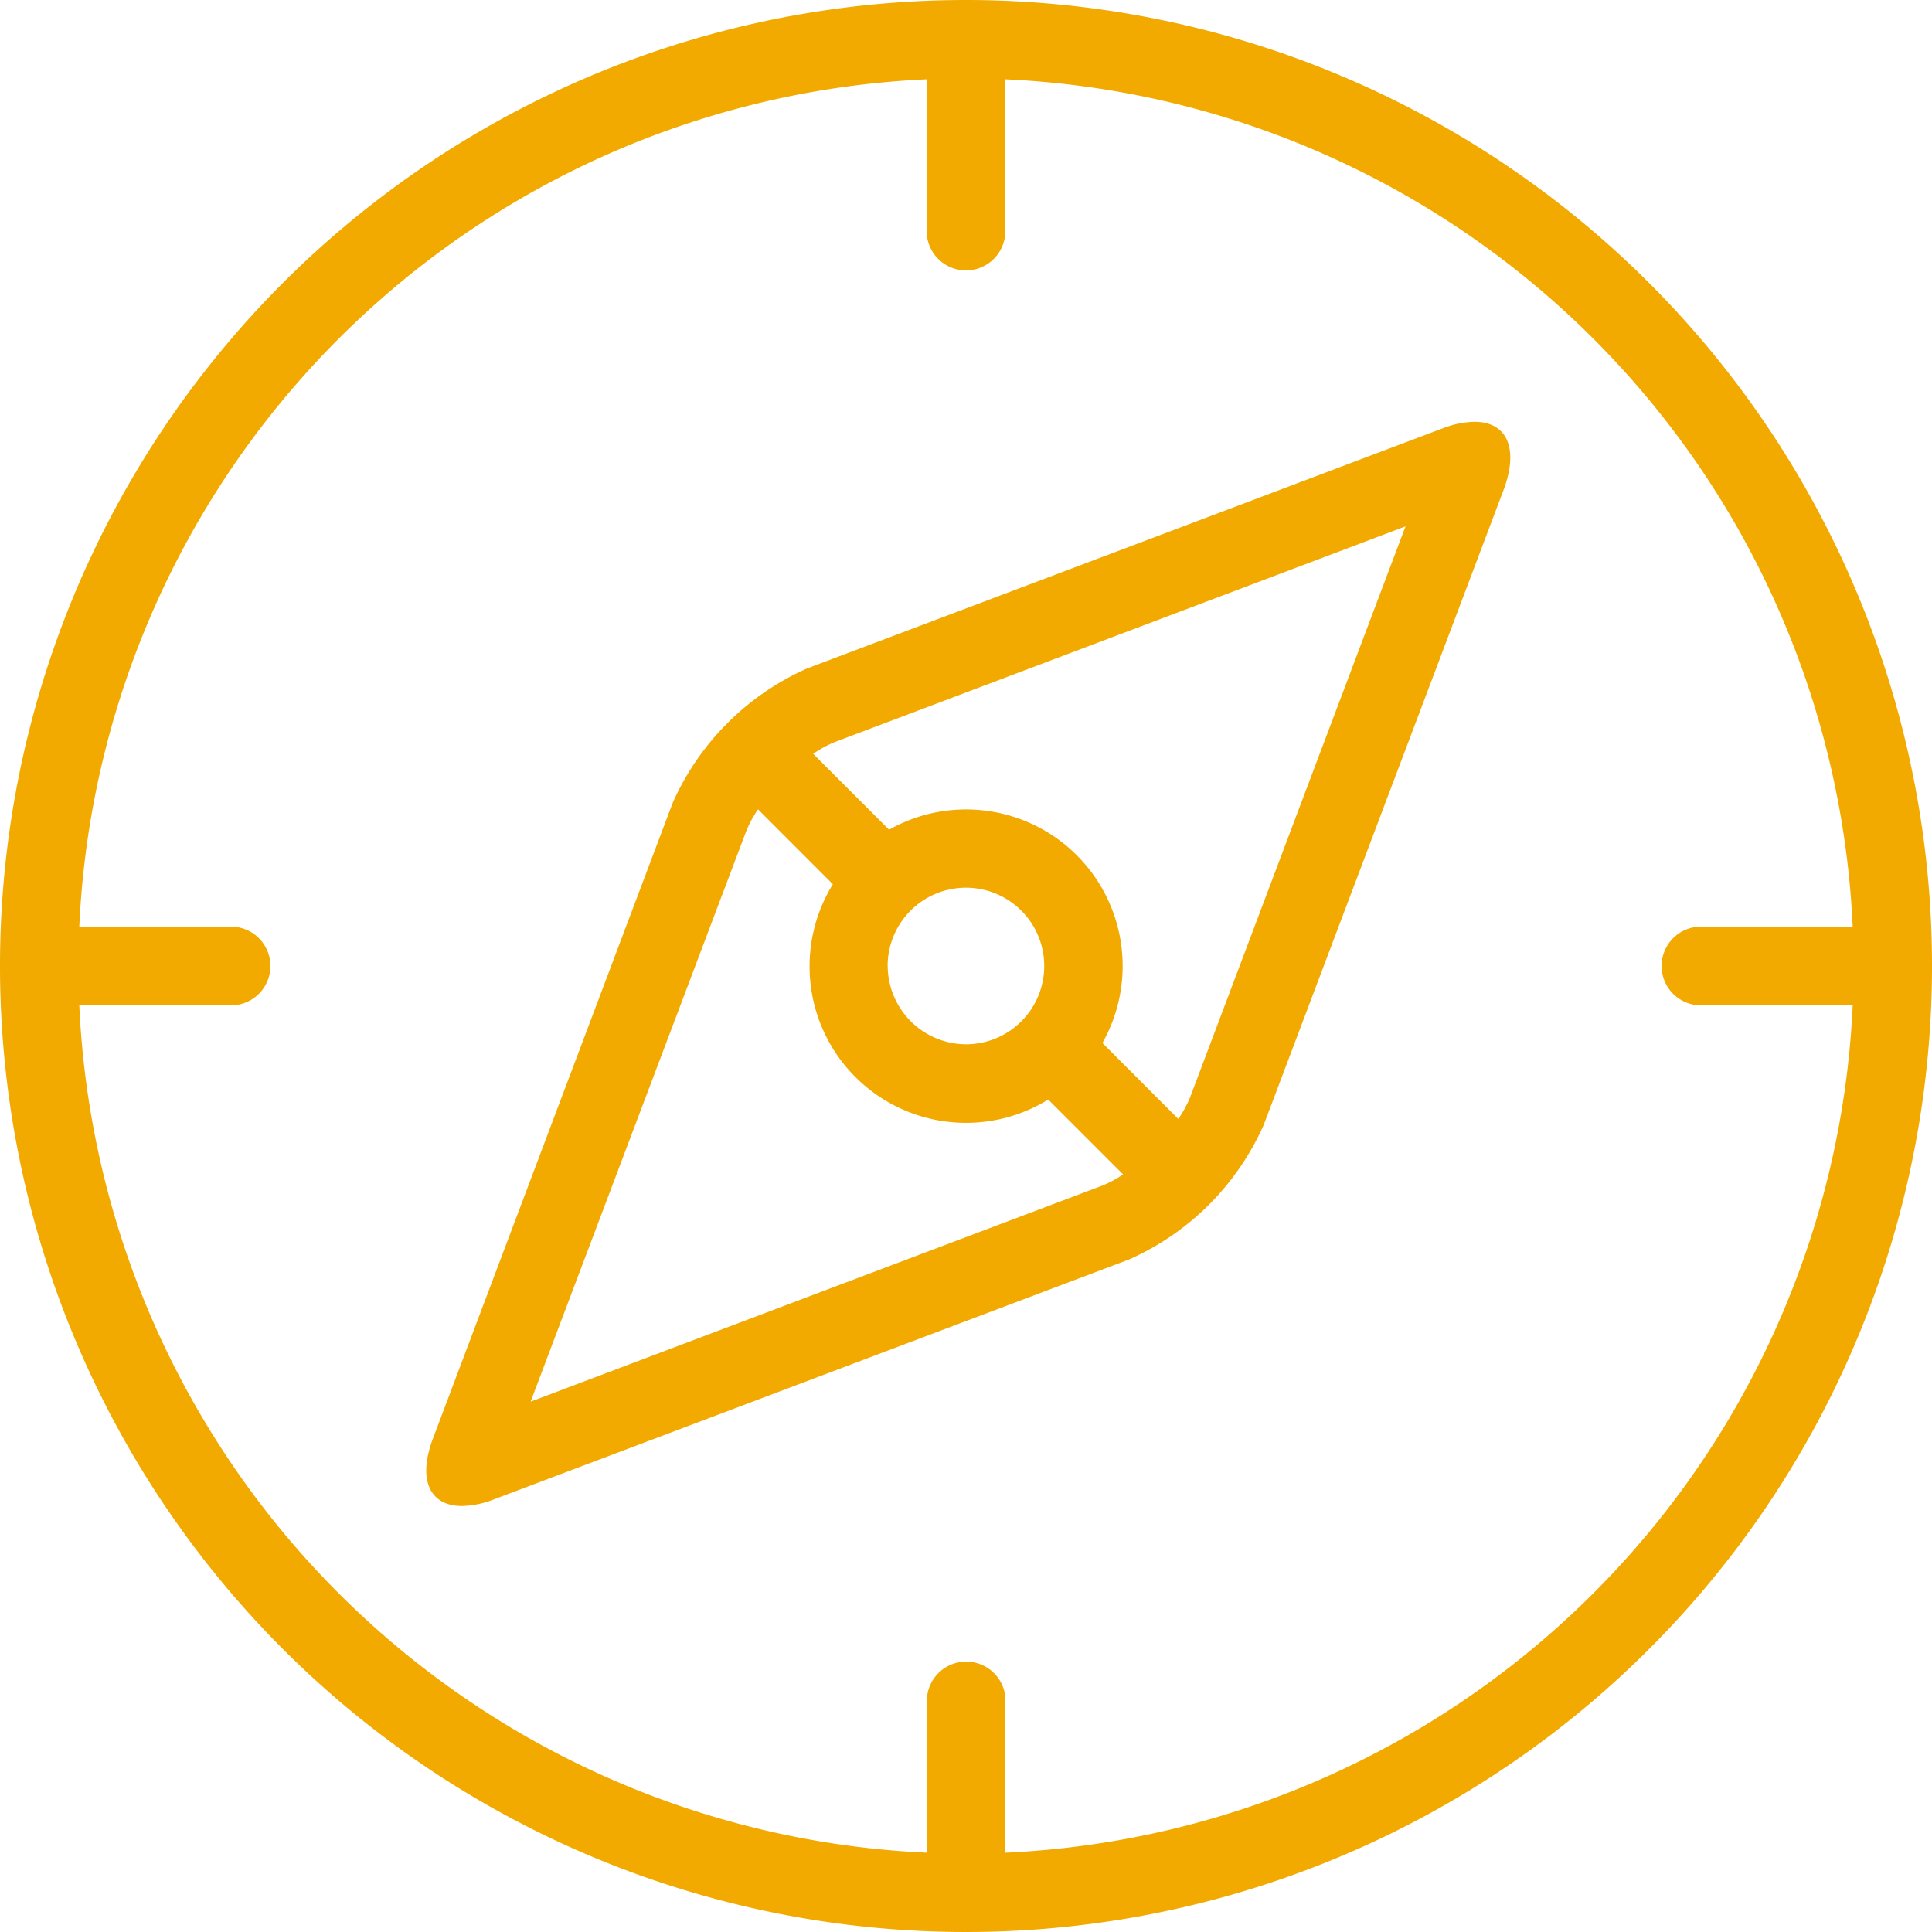 <svg id="compass_1_" data-name="compass (1)" xmlns="http://www.w3.org/2000/svg" width="29.46" height="29.46" viewBox="0 0 29.46 29.46">
  <g id="Grupo_223" data-name="Grupo 223">
    <g id="Grupo_222" data-name="Grupo 222">
      <path id="Trazado_122" data-name="Trazado 122" d="M14.73,0A14.73,14.73,0,1,0,29.46,14.73,14.73,14.73,0,0,0,14.73,0Zm.6,28.251V25.877a.6.6,0,0,0-1.194,0v2.374A13.552,13.552,0,0,1,1.209,15.327H3.583a.6.6,0,0,0,0-1.194H1.209A13.552,13.552,0,0,1,14.133,1.209V3.583a.6.6,0,0,0,1.194,0V1.209A13.551,13.551,0,0,1,28.251,14.133H25.877a.6.6,0,0,0,0,1.194h2.374A13.552,13.552,0,0,1,15.327,28.251Z" fill="#f2a900"/>
    </g>
  </g>
  <g id="Grupo_225" data-name="Grupo 225" transform="translate(6.496 6.432)">
    <g id="Grupo_224" data-name="Grupo 224">
      <path id="Trazado_123" data-name="Trazado 123" d="M128.883,111.789a1.405,1.405,0,0,0-.487.1l-9.689,3.66a4.029,4.029,0,0,0-2.052,2.052L113,127.292c-.24.636-.043,1.029.44,1.029a1.405,1.405,0,0,0,.487-.1l9.689-3.66a4.029,4.029,0,0,0,2.052-2.052l3.66-9.689C129.564,112.182,129.367,111.789,128.883,111.789Zm-5.694,11.653-8.7,3.288,3.288-8.7a1.747,1.747,0,0,1,.18-.332l1.141,1.142a2.386,2.386,0,0,0,3.284,3.283l1.142,1.142A1.712,1.712,0,0,1,123.19,123.442Zm-3.256-3.355a1.194,1.194,0,1,1,1.195,1.194A1.2,1.2,0,0,1,119.934,120.087Zm4.613,2a1.727,1.727,0,0,1-.181.332l-1.157-1.158a2.387,2.387,0,0,0-3.253-3.252l-1.157-1.157a1.716,1.716,0,0,1,.332-.181l8.7-3.288Z" transform="translate(-112.894 -111.789)" fill="#f2a900"/>
    </g>
  </g>
</svg>
